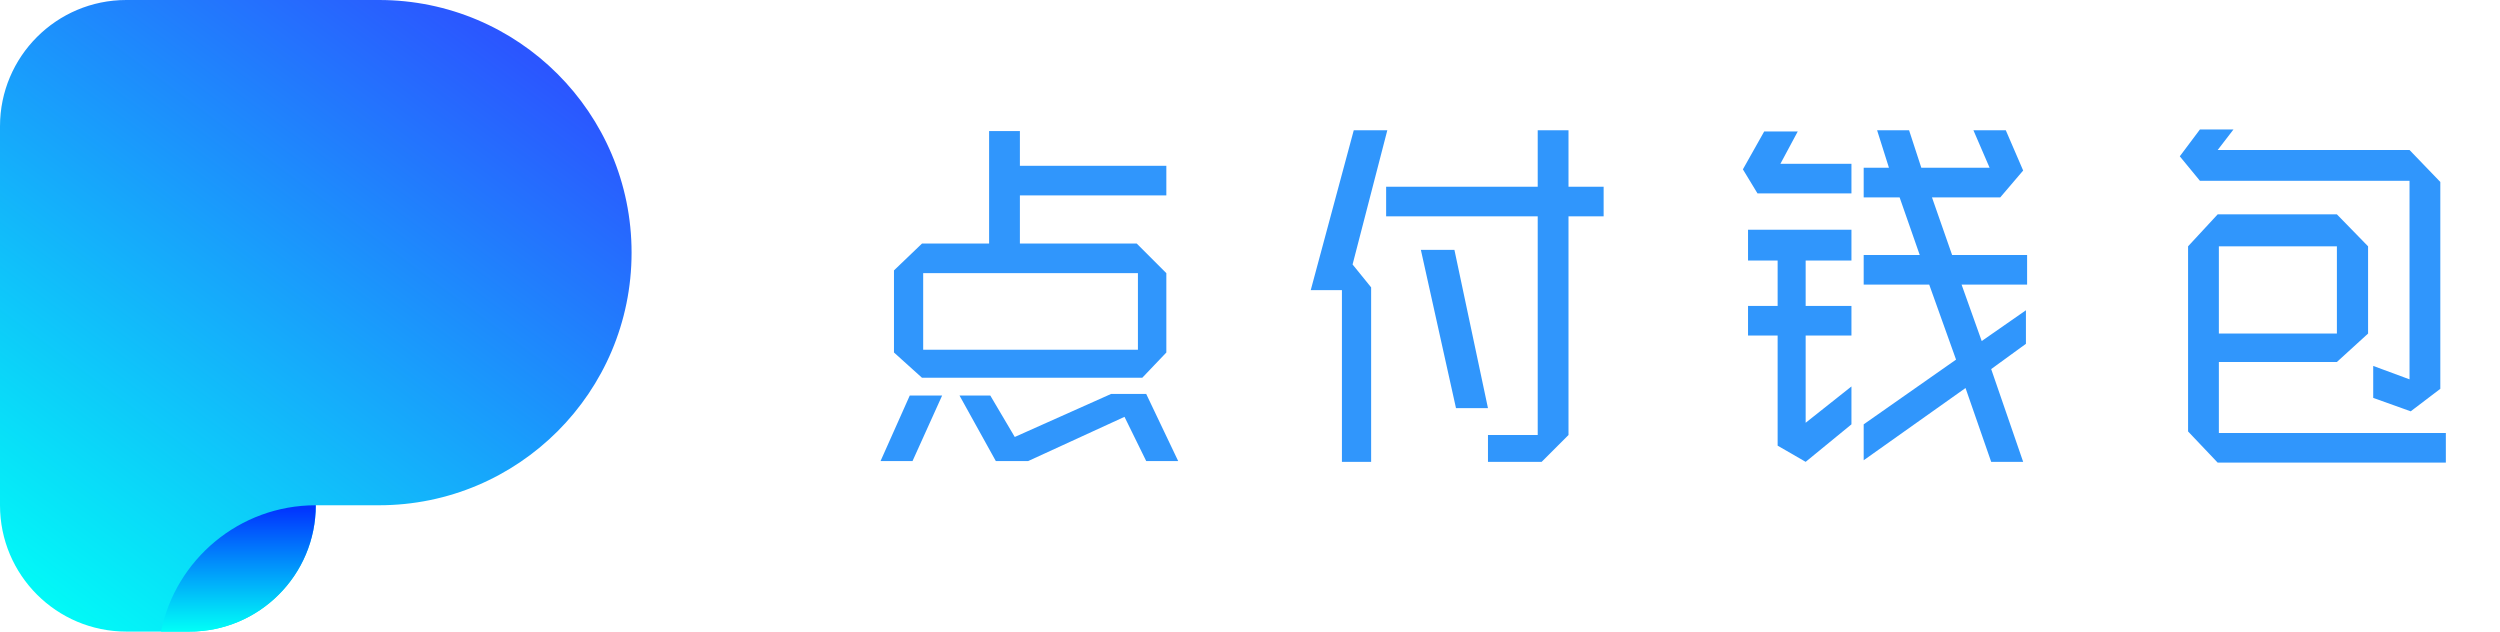 <svg width="95" height="24" viewBox="0 0 95 24" fill="none" xmlns="http://www.w3.org/2000/svg">
<g clip-path="url(#clip0_162_3083)">
<g clip-path="url(#clip1_162_3083)">
<path d="M4.8 0C2.149 0 0 2.149 0 4.8V19.2C0 21.851 2.149 24 4.8 24H7.2C9.851 24 12 21.851 12 19.2H14.4C19.702 19.2 24 14.902 24 9.6C24 4.298 19.702 0 14.4 0H4.8Z" fill="url(#paint0_linear_162_3083)"/>
<path d="M6.119 24C6.675 21.262 9.096 19.2 11.999 19.2C11.999 21.851 9.85 24 7.199 24H6.119Z" fill="url(#paint1_linear_162_3083)"/>
</g>
<path d="M38.756 4.98V6.3H44.321V7.425H38.756V9.255H43.196L44.321 10.38V13.395L43.406 14.355H35.036L33.971 13.395V10.275L35.036 9.255H37.586V4.98H38.756ZM43.241 10.38H35.081V13.29H43.241V10.38ZM43.556 17.52L42.731 15.84L39.071 17.52H37.841L36.461 15.03H37.631L38.561 16.605L42.221 14.97H43.556L44.771 17.52H43.556ZM35.801 15.03L34.676 17.52H33.461L34.571 15.03H35.801ZM51.398 10.05L52.103 10.92V17.55H50.993V11.025H49.808L51.443 4.95H52.718L51.398 10.05ZM52.673 7.095H58.433V4.95H59.603V7.095H60.938V8.22H59.603V16.53L58.583 17.55H56.543V16.53H58.433V8.22H52.673V7.095ZM55.268 9.495L56.543 15.51H55.328L53.993 9.495H55.268ZM76.88 6.48L76.01 7.5H73.415L74.18 9.69H77.03V10.815H74.54L75.305 12.96L76.985 11.79V13.065L75.665 14.025L76.88 17.55H75.665L74.69 14.745L70.82 17.49V16.125L74.33 13.665L73.31 10.815H70.82V9.69H72.95L72.185 7.5H70.82V6.375H71.78L71.33 4.95H72.545L73.01 6.375H75.605L74.99 4.95H76.22L76.88 6.48ZM66.425 8.73H70.355V9.9H68.615V11.625H70.355V12.75H68.615V16.065L70.355 14.685V16.125L68.615 17.55L67.55 16.935V12.75H66.425V11.625H67.55V9.9H66.425V8.73ZM70.355 7.35H66.785L66.23 6.435L67.04 4.995H68.315L67.655 6.225H70.355V7.35ZM84.872 4.92L84.272 5.7H91.562L92.732 6.915V14.775L91.607 15.63L90.182 15.12V13.905L91.562 14.415V6.87H83.597L82.832 5.94L83.597 4.92H84.872ZM84.272 8.145H88.802L89.987 9.36V12.675L88.802 13.755H84.317V16.455H92.942V17.58H84.272L83.147 16.395V9.36L84.272 8.145ZM84.317 9.36V12.675H88.802V9.36H84.317Z" fill="#3096FC"/>
</g>
<defs>
<linearGradient id="paint0_linear_162_3083" x1="14.927" y1="-1.61" x2="-2.049" y2="21.366" gradientUnits="userSpaceOnUse">
<stop stop-color="#2B56FF"/>
<stop offset="1" stop-color="#00FFF7"/>
</linearGradient>
<linearGradient id="paint1_linear_162_3083" x1="11.121" y1="19.317" x2="11.121" y2="24" gradientUnits="userSpaceOnUse">
<stop stop-color="#0134FE"/>
<stop offset="1" stop-color="#00FFF7"/>
</linearGradient>
<clipPath id="clip0_162_3083">
<rect width="95" height="24" fill="white"/>
</clipPath>
<clipPath id="clip1_162_3083">
<rect width="24" height="24" fill="white"/>
</clipPath>
</defs>
</svg>
